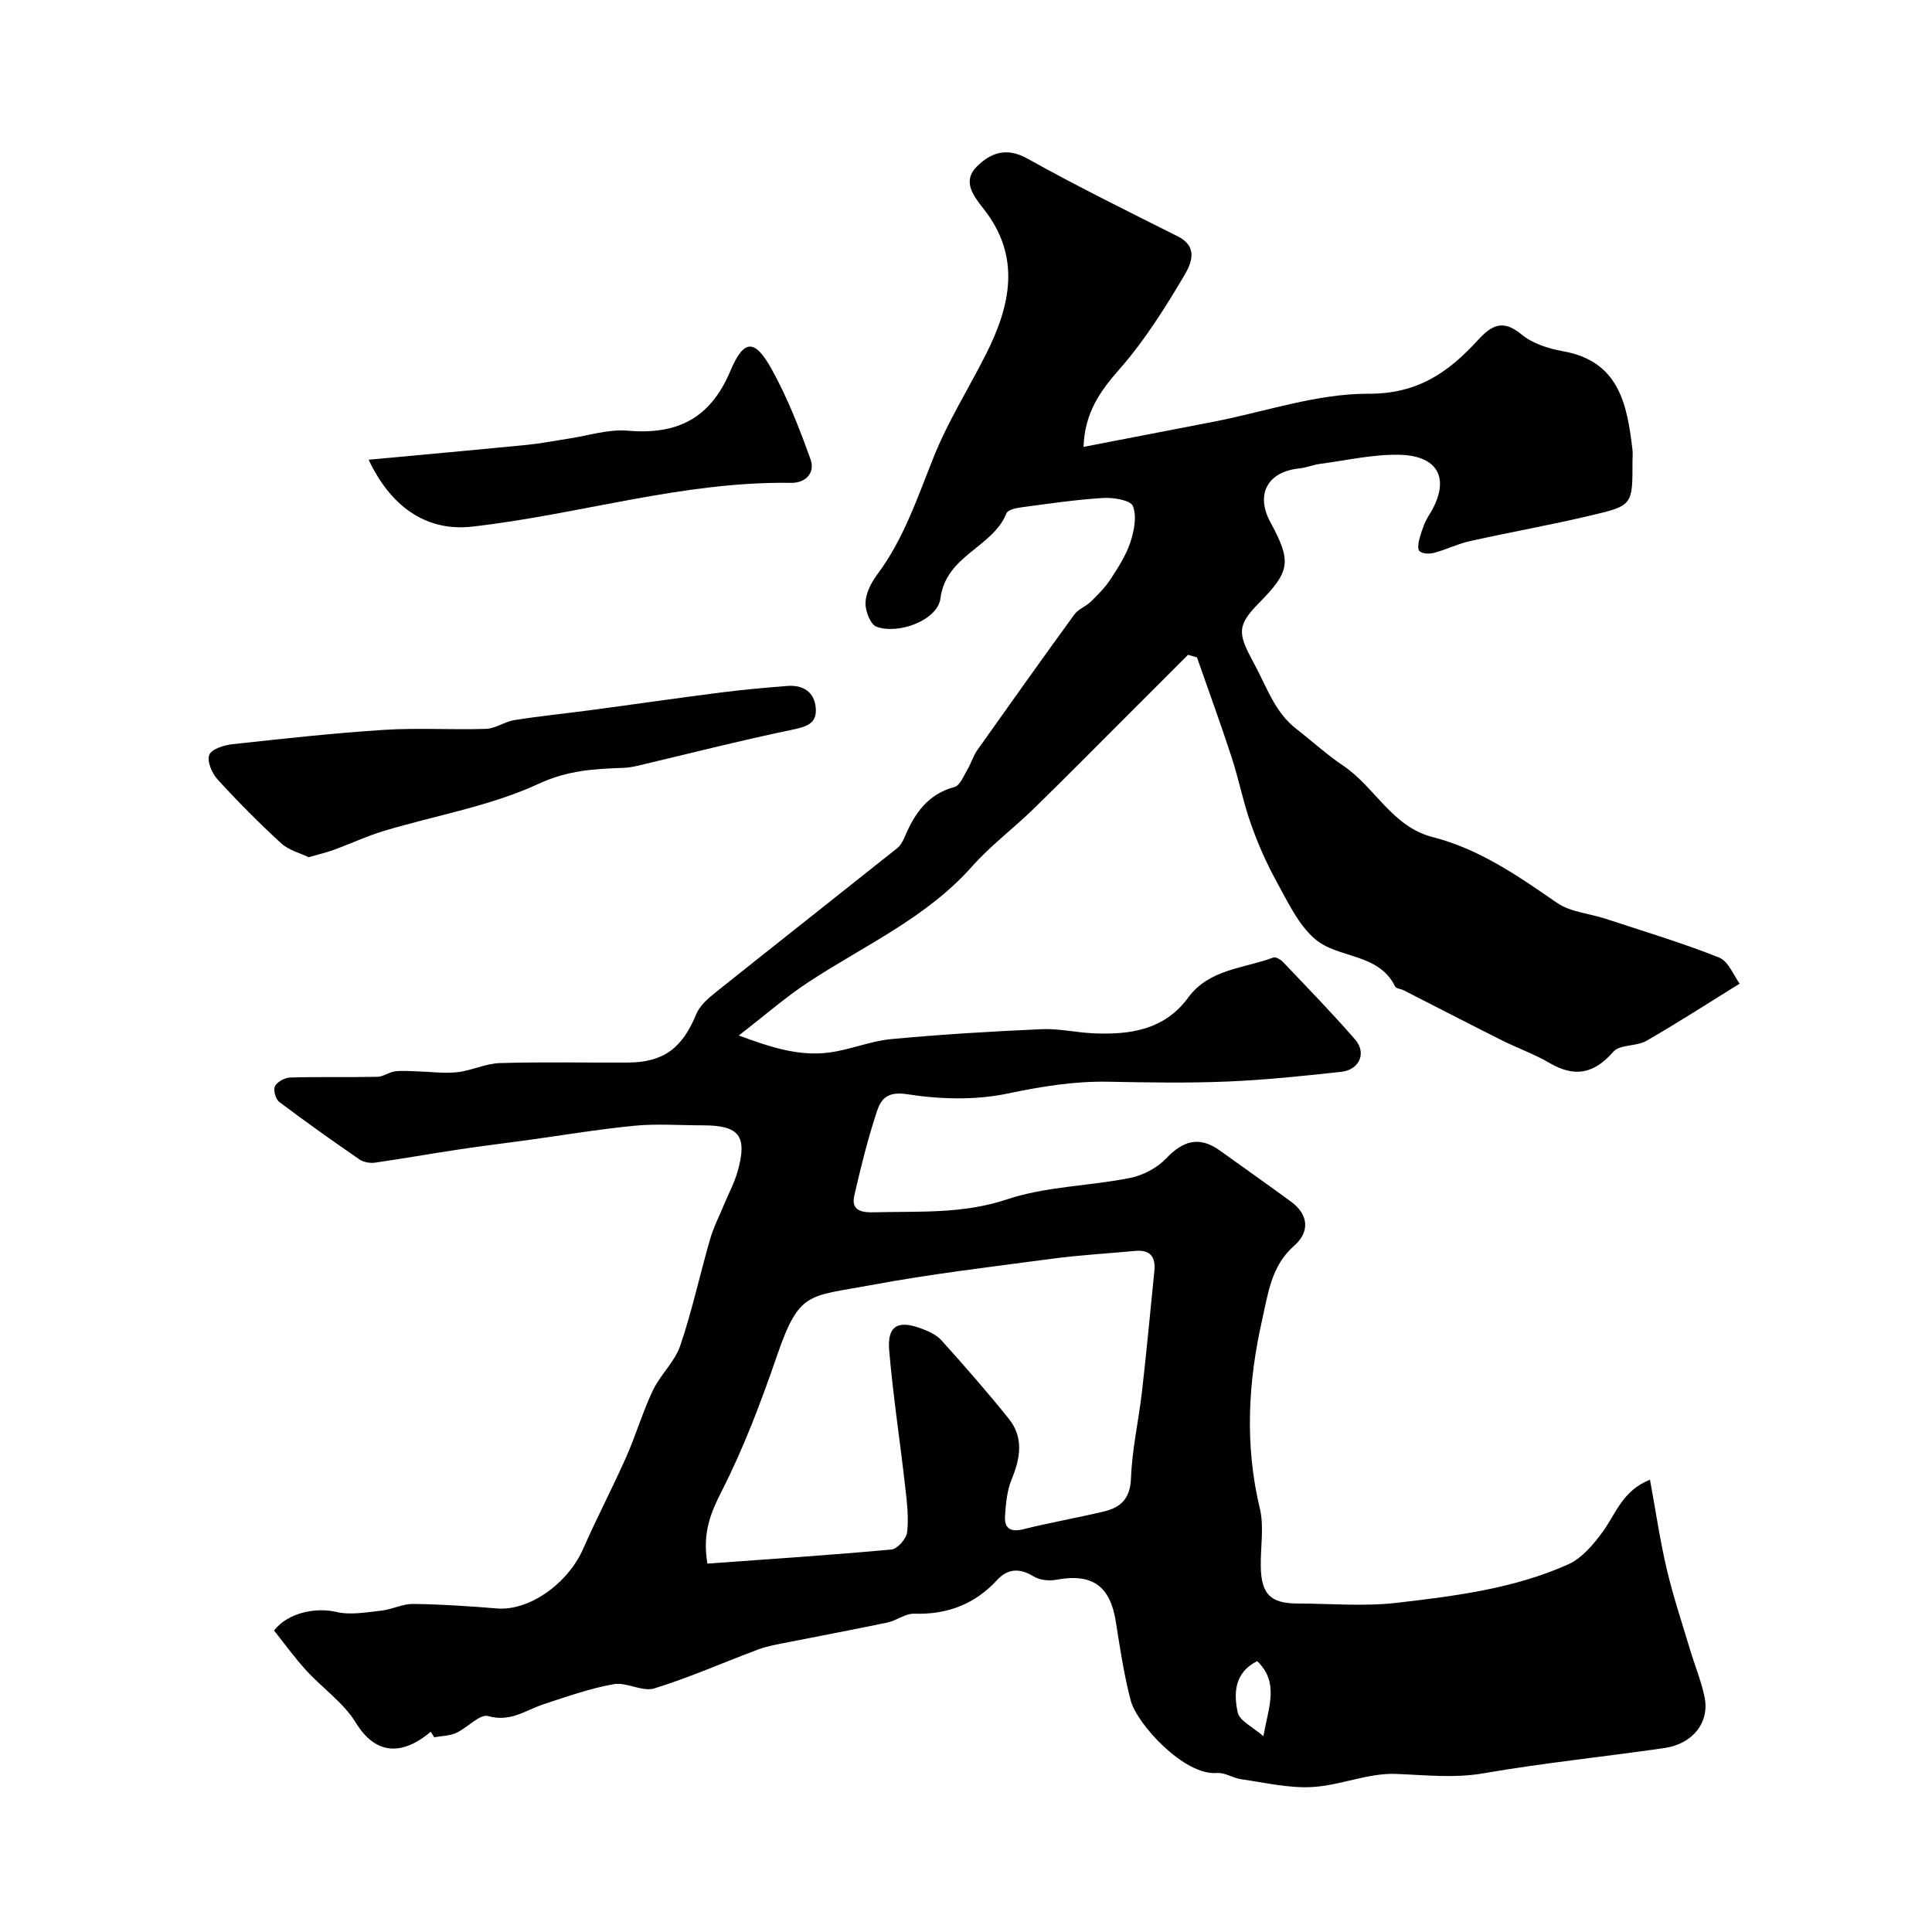 <svg enable-background="new 0 0 400 400" viewBox="0 0 400 400" xmlns="http://www.w3.org/2000/svg"><g fill="#010103"><path d="m89.18 358.54c-6.14 5.19-11.58 4.59-15.51-1.87-2.53-4.15-6.92-7.15-10.28-10.84-2.41-2.64-4.51-5.56-6.65-8.24 2.86-3.76 8.75-4.84 12.88-3.86 2.92.7 6.21.07 9.3-.26 2.23-.24 4.42-1.42 6.61-1.39 5.78.07 11.57.45 17.34.93 6.62.56 14.66-5.05 17.88-12.37 2.8-6.37 6.04-12.55 8.87-18.91 2.02-4.55 3.42-9.39 5.56-13.88 1.54-3.24 4.52-5.9 5.65-9.23 2.46-7.22 4.07-14.73 6.19-22.07.72-2.48 1.92-4.82 2.91-7.21.93-2.25 2.11-4.43 2.77-6.76 2.1-7.39.39-9.59-7.19-9.59-4.72 0-9.47-.37-14.14.08-7.63.74-15.21 2.03-22.81 3.07-4.53.62-9.08 1.16-13.6 1.85-5.8.87-11.57 1.9-17.37 2.73-1.02.14-2.35-.11-3.18-.68-5.61-3.87-11.17-7.8-16.6-11.9-.75-.57-1.28-2.5-.88-3.26.48-.92 2.04-1.76 3.16-1.79 6.01-.18 12.04-.02 18.05-.15 1.21-.03 2.37-.95 3.61-1.12 1.49-.2 3.03-.05 4.55-.01 2.79.07 5.6.48 8.35.18 2.99-.33 5.89-1.8 8.86-1.89 8.82-.27 17.66-.06 26.49-.11 7.4-.04 11.25-2.98 14.15-10.02.71-1.72 2.37-3.21 3.9-4.42 12.54-10.02 25.15-19.94 37.7-29.94.72-.57 1.22-1.54 1.59-2.42 2.05-4.81 4.76-8.77 10.28-10.25 1.16-.31 1.92-2.36 2.72-3.7.75-1.26 1.15-2.74 1.99-3.92 6.65-9.4 13.33-18.78 20.1-28.09.82-1.13 2.41-1.68 3.44-2.69 1.45-1.42 2.93-2.9 4.03-4.58 1.58-2.43 3.22-4.94 4.12-7.66.79-2.38 1.38-5.4.53-7.53-.48-1.22-4.05-1.8-6.16-1.67-5.69.35-11.36 1.19-17.02 1.95-1.06.14-2.71.51-2.99 1.22-2.86 7.12-12.49 8.64-13.67 17.61-.59 4.53-8.66 7.53-13.22 5.89-1.26-.45-2.36-3.27-2.3-4.96.07-1.97 1.15-4.15 2.38-5.79 5.56-7.42 8.38-16.05 11.78-24.5 2.94-7.32 7.21-14.1 10.78-21.17 5.11-10.13 7.33-20.25-.53-30.17-2.11-2.66-4.41-5.67-1.36-8.7 2.8-2.78 6.09-4.1 10.45-1.66 10.21 5.7 20.72 10.88 31.18 16.13 4.5 2.26 2.58 5.96 1.23 8.24-3.96 6.68-8.17 13.37-13.27 19.18-4.03 4.59-7.25 9.02-7.49 16.15 9.15-1.77 18.03-3.47 26.9-5.2 10.7-2.08 21.4-5.84 32.09-5.8 10.25.04 16.59-4.49 22.62-11.07 2.89-3.15 5.19-4.4 9.06-1.21 2.27 1.87 5.54 2.94 8.51 3.46 11.68 2.05 13.34 10.95 14.46 20.34.1.82.01 1.66.01 2.5.01 8.95.05 9.13-8.4 11.13-8.38 1.99-16.87 3.5-25.28 5.37-2.52.56-4.89 1.75-7.39 2.42-.96.26-2.41.21-3.03-.35-.48-.44-.2-1.97.08-2.91.46-1.54 1-3.13 1.85-4.47 4.54-7.17 2.34-12.36-6.02-12.57-5.48-.14-11 1.16-16.49 1.88-1.44.19-2.83.79-4.27.94-6.59.65-9.16 5.34-6.02 11.13 4.41 8.13 4.12 10.17-2.3 16.67-4.86 4.91-4.38 6.49-.97 12.81 2.56 4.74 4.19 9.88 8.66 13.34 3.24 2.51 6.27 5.3 9.66 7.58 6.61 4.43 10.1 12.65 18.59 14.81 9.63 2.46 17.64 8.04 25.71 13.61 2.78 1.92 6.69 2.19 10.05 3.29 7.86 2.59 15.81 4.97 23.49 8.02 1.95.78 3.03 3.75 4.27 5.41-6.83 4.23-12.99 8.22-19.34 11.86-2.05 1.17-5.47.7-6.81 2.24-4.01 4.59-8.02 5.37-13.23 2.32-3.14-1.84-6.64-3.07-9.91-4.71-6.79-3.41-13.54-6.9-20.31-10.35-.57-.29-1.52-.33-1.73-.75-3.43-7.04-11.8-5.71-16.62-9.87-3.46-2.99-5.6-7.64-7.89-11.8-2.11-3.81-3.89-7.86-5.34-11.97-1.61-4.54-2.53-9.32-4.03-13.91-2.26-6.91-4.75-13.73-7.15-20.6-.62-.18-1.23-.36-1.85-.54-4.13 4.13-8.25 8.26-12.38 12.38-6.53 6.52-13.02 13.1-19.63 19.54-4.14 4.04-8.85 7.55-12.67 11.86-9.46 10.68-22.3 16.37-33.87 23.96-4.74 3.11-9.04 6.89-14.46 11.08 6.72 2.48 12.55 4.37 18.82 3.51 4.31-.59 8.48-2.37 12.8-2.77 10.34-.97 20.71-1.59 31.09-2.05 3.58-.16 7.19.71 10.8.86 7.54.31 14.61-.69 19.55-7.42 4.34-5.91 11.53-6 17.63-8.28.5-.19 1.55.47 2.05 1 5.01 5.28 10.11 10.5 14.88 16 2.41 2.78.86 6.26-2.88 6.67-7.85.86-15.71 1.68-23.6 2.01-8.18.34-16.39.2-24.58.04-7.11-.14-13.93.99-20.92 2.45-6.7 1.41-14.03 1.19-20.84.13-4.05-.63-5.37 1.02-6.2 3.54-1.88 5.7-3.34 11.55-4.68 17.41-.77 3.35 1.79 3.56 4.19 3.5 9.18-.24 18.24.39 27.39-2.67 8.09-2.7 17.03-2.75 25.51-4.44 2.68-.53 5.59-2.07 7.46-4.03 3.51-3.7 6.87-4.69 11.12-1.65 4.91 3.52 9.84 7.01 14.72 10.57 3.81 2.78 3.85 6.38.64 9.18-4.73 4.13-5.4 10.04-6.57 15.19-2.93 12.86-3.67 25.99-.51 39.14.91 3.78.14 7.97.2 11.96.07 5.8 2 7.74 7.63 7.75 6.83.01 13.74.64 20.48-.14 12.09-1.4 24.29-2.93 35.53-7.96 2.87-1.28 5.29-4.18 7.22-6.84 2.68-3.69 4.04-8.45 9.72-10.69 1.2 6.53 2.07 12.55 3.46 18.46 1.33 5.67 3.19 11.22 4.86 16.8.98 3.27 2.31 6.45 2.99 9.77 1.06 5.2-2.44 9.67-8.3 10.52-12.45 1.81-24.99 3.07-37.39 5.22-6.22 1.08-12.15.36-18.28.14-5.73-.21-11.51 2.41-17.33 2.72-4.84.26-9.78-.93-14.65-1.62-1.71-.24-3.41-1.43-5.03-1.29-6.73.58-16.56-10.12-17.84-15.02-1.4-5.34-2.22-10.84-3.08-16.31-1.17-7.45-4.93-10.07-12.38-8.67-1.49.28-3.44.05-4.69-.72-2.86-1.77-5.34-1.59-7.49.75-4.67 5.07-10.36 7.19-17.2 6.99-1.81-.05-3.62 1.42-5.5 1.82-6.84 1.44-13.71 2.71-20.56 4.08-2.06.41-4.17.75-6.12 1.47-7.22 2.68-14.28 5.84-21.62 8.1-2.46.76-5.72-1.35-8.39-.88-4.91.87-9.69 2.57-14.46 4.13-3.75 1.23-6.92 3.81-11.55 2.47-1.71-.49-4.29 2.44-6.62 3.5-1.37.62-3.02.61-4.54.89-.25-.37-.49-.76-.72-1.14zm57.28-34.81c12.85-.93 25.49-1.76 38.1-2.92 1.24-.11 3.1-2.23 3.25-3.58.35-3.07-.04-6.25-.39-9.36-1.07-9.42-2.51-18.8-3.32-28.24-.44-5.12 1.75-6.4 6.65-4.57 1.5.56 3.14 1.29 4.17 2.44 4.77 5.31 9.49 10.68 13.95 16.25 3.1 3.88 2.4 8.14.58 12.53-.97 2.33-1.2 5.04-1.37 7.61-.17 2.61 1.18 3.37 3.83 2.71 5.52-1.38 11.14-2.35 16.67-3.67 3.5-.84 5.43-2.69 5.58-6.88.22-6.01 1.59-11.97 2.28-17.98.95-8.3 1.72-16.63 2.56-24.94.3-2.94-.89-4.43-3.98-4.14-5.71.54-11.46.85-17.14 1.61-12.62 1.68-25.28 3.17-37.79 5.51-12.75 2.38-14.61 1.2-19.18 14.46-3.27 9.48-6.82 18.94-11.34 27.86-2.36 4.62-4.2 8.78-3.11 15.3zm113.83 20.19c-4.73 2.35-4.89 6.64-4.04 10.59.38 1.78 3.16 3.05 5.32 4.96 1.08-6.1 3.33-11.1-1.28-15.55z"/><path d="m63.9 177.48c-1.76-.86-4.11-1.44-5.68-2.88-4.59-4.2-8.99-8.64-13.18-13.23-1.16-1.27-2.22-3.77-1.71-5.09.46-1.2 3.06-2.01 4.8-2.2 10.45-1.14 20.91-2.3 31.4-2.97 7.01-.45 14.07.03 21.1-.21 1.98-.07 3.88-1.5 5.89-1.82 5.33-.84 10.7-1.37 16.04-2.09 8.91-1.19 17.8-2.49 26.72-3.62 4.56-.58 9.14-.99 13.72-1.35 3.22-.25 5.58 1.19 5.89 4.49.32 3.41-2.07 3.99-5.05 4.61-10.7 2.23-21.3 4.94-31.94 7.45-.96.22-1.95.38-2.92.41-5.96.21-11.42.5-17.4 3.27-10.04 4.65-21.33 6.55-32.05 9.77-3.54 1.06-6.91 2.65-10.39 3.92-1.51.56-3.08.91-5.24 1.54z"/><path d="m76.32 95.18c11.46-1.07 22.15-2.03 32.83-3.08 2.78-.27 5.53-.83 8.29-1.24 4.19-.62 8.44-2.04 12.55-1.69 10.22.88 17.08-2.53 21.21-12.34 2.82-6.7 5.08-6.71 8.6-.33 3.26 5.89 5.75 12.27 8.02 18.63.98 2.74-.98 4.89-4.06 4.84-22.49-.34-43.97 6.59-66.08 9.07-8.59.95-16.34-3.23-21.36-13.86z"/></g></svg>